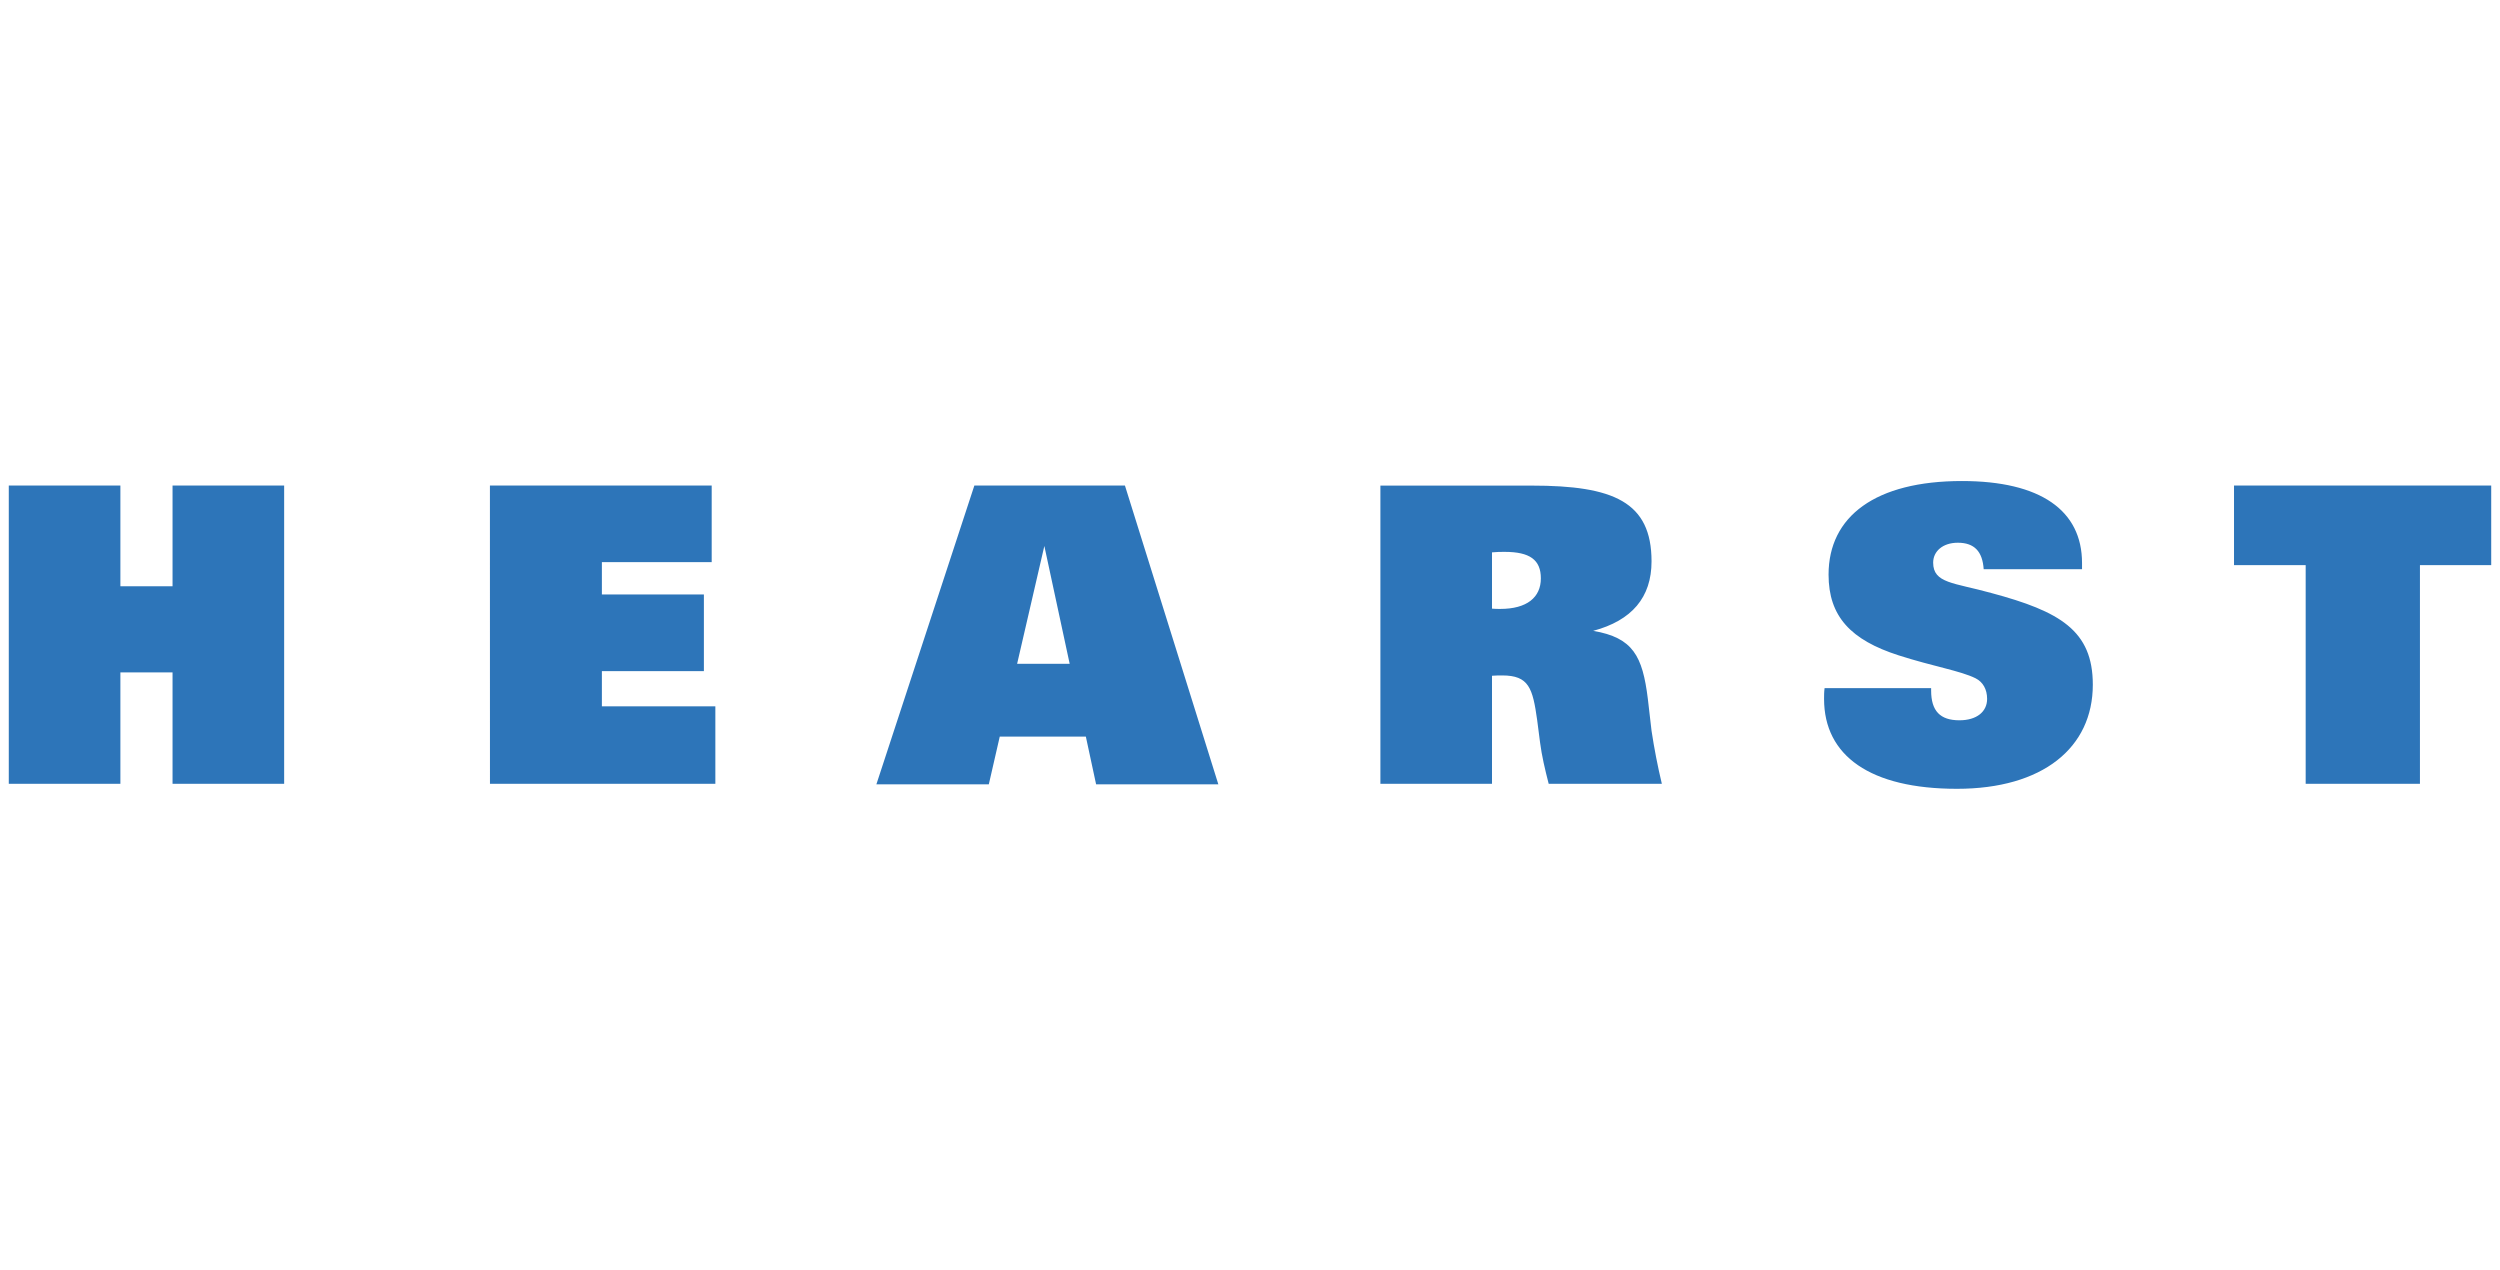 <?xml version="1.0" encoding="UTF-8"?> <svg xmlns="http://www.w3.org/2000/svg" width="315" height="160" viewBox="0 0 315 160" fill="none"><g clip-path="url(#clip0_3311_3872)"><path d="M1.107 61.181H15.169V73.87H21.741V61.181H35.803V98.763H21.741V84.721H15.169V98.763H1.107M61.73 61.181H89.673V70.829H75.837V74.906H88.69V84.564H75.837V88.999H90.135V98.763H61.735M134.779 83.64H128.157L131.588 68.794L134.779 83.64ZM110.423 98.829H124.59L125.97 92.808H136.816L138.11 98.829H153.512L141.742 61.181H122.769M187.992 76.689V69.597C188.594 69.536 189.131 69.536 189.592 69.536C192.753 69.536 194.148 70.536 194.148 72.87C194.148 75.275 192.392 76.724 189.025 76.724C188.709 76.724 188.338 76.724 187.992 76.689ZM173.93 98.763H187.992V85.145C188.444 85.105 188.91 85.105 189.281 85.105C192.648 85.105 193.119 86.706 193.686 90.752L194.047 93.545C194.263 95.228 194.669 96.945 195.136 98.763H209.394C208.866 96.554 208.433 94.322 208.094 92.075L207.628 88.055C206.96 82.65 205.761 80.346 200.74 79.487C205.611 78.184 208.094 75.275 208.094 70.733C208.094 63.217 203.278 61.186 193.014 61.186H173.93M243.322 86.706V87.009C243.322 89.585 244.461 90.757 246.884 90.757C249.076 90.757 250.376 89.671 250.376 88.06C250.376 86.852 249.849 85.928 248.911 85.458C246.994 84.513 243.623 83.983 239.228 82.574C233.208 80.644 230.399 77.674 230.399 72.405C230.399 65.05 236.319 60.61 247.205 60.61C257.103 60.61 262.336 64.308 262.336 70.941V71.718H249.944C249.794 69.476 248.765 68.384 246.683 68.384C244.777 68.384 243.578 69.475 243.578 70.89C243.578 73.507 246.172 73.406 250.887 74.714C259.556 77.037 263.695 79.442 263.695 86.271C263.695 94.222 257.374 99.39 246.578 99.39C235.641 99.39 229.832 95.228 229.832 88.06C229.832 87.645 229.832 87.191 229.897 86.706M313.893 71.208H304.913V98.763H290.515V71.208H281.485V61.181H313.893" fill="#2D75B9"></path></g><defs><clipPath id="clip0_3311_3872"><rect width="315" height="160" fill="white"></rect></clipPath></defs></svg> 